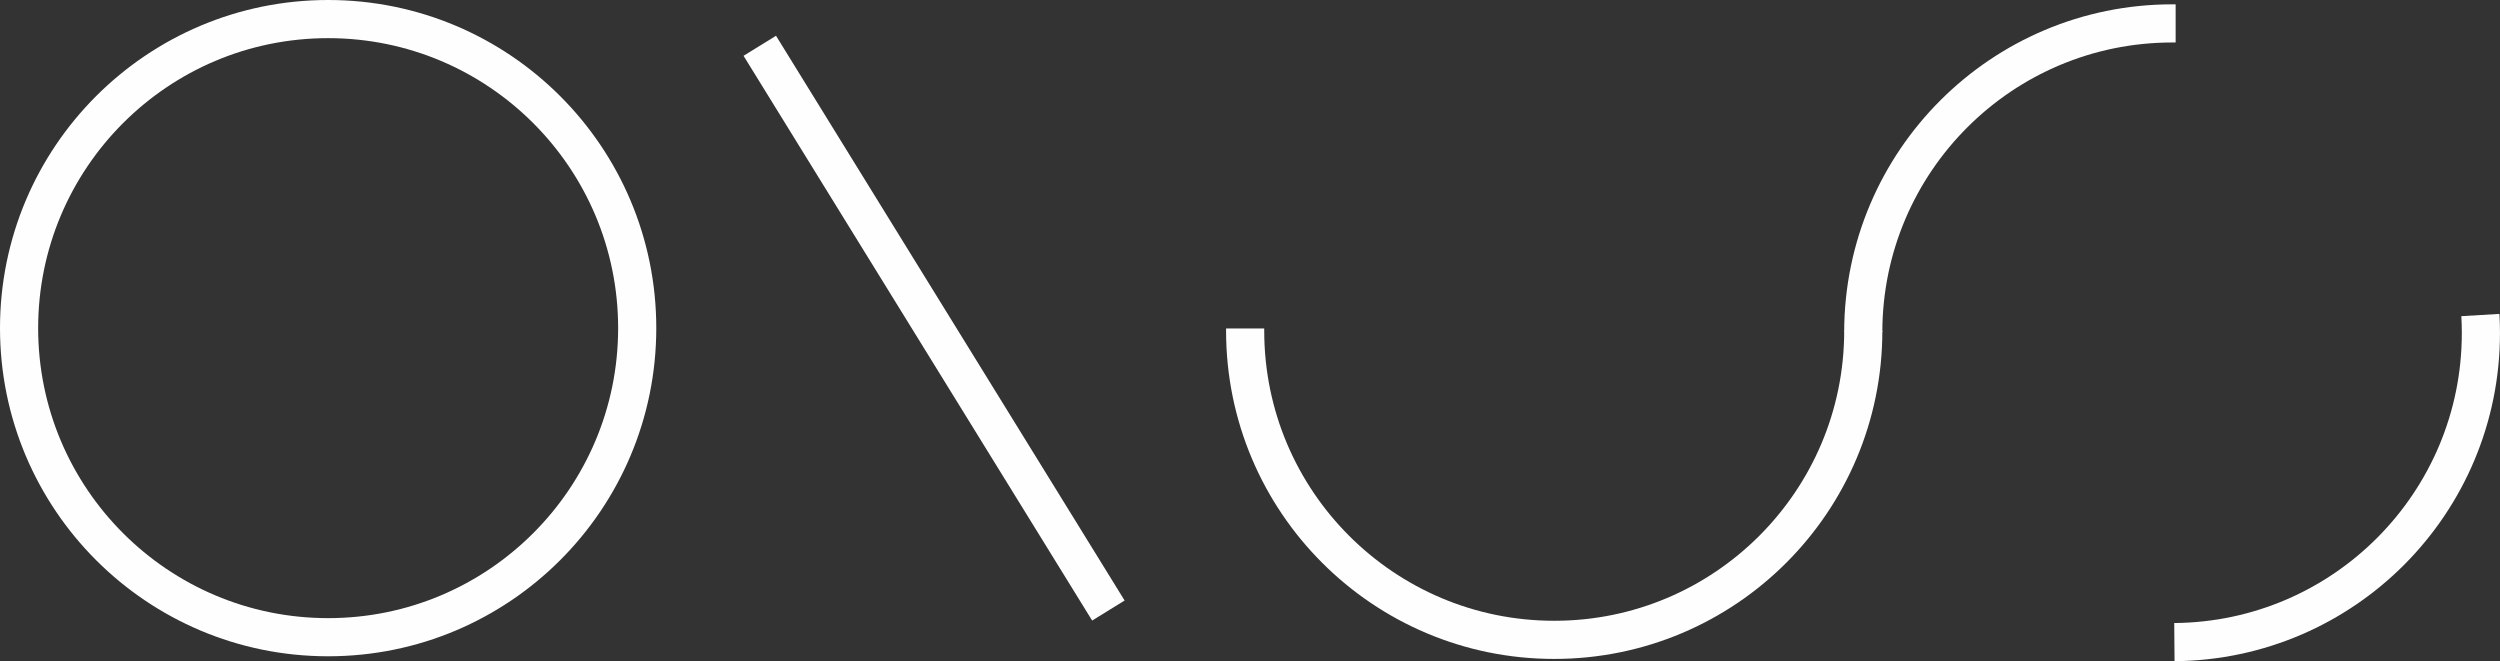 <svg xmlns="http://www.w3.org/2000/svg" id="Layer_2" data-name="Layer 2" viewBox="0 0 917.44 242.64"><rect x="0" y="0" width="917.44" height="242.64" fill="#333333" stroke="none"/><defs><style>      .cls-1 {        fill: none;        stroke: #fefefe;        stroke-miterlimit: 10;        stroke-width: 14px;      }    </style></defs><g id="Layer_1-2" data-name="Layer 1"><g id="Layer_1-3" data-name="Layer_1"><path class="cls-1" d="M683.77,121.8c.12-62.56,50.86-113.21,113.42-113.21.41,0,.81,0,1.22,0"></path><circle class="cls-1" cx="120.42" cy="120.42" r="113.42"></circle><path class="cls-1" d="M910.24,115.61c.13,2.2.19,4.4.19,6.61,0,62.28-50.21,112.9-112.48,113.42"></path><line class="cls-1" x1="406.75" y1="224.05" x2="278.82" y2="16.8"></line><path class="cls-1" d="M456.94,120.54c0,.28,0,.57,0,.85,0,62.64,50.78,113.42,113.42,113.42s113.42-50.78,113.42-113.42"></path></g></g></svg>